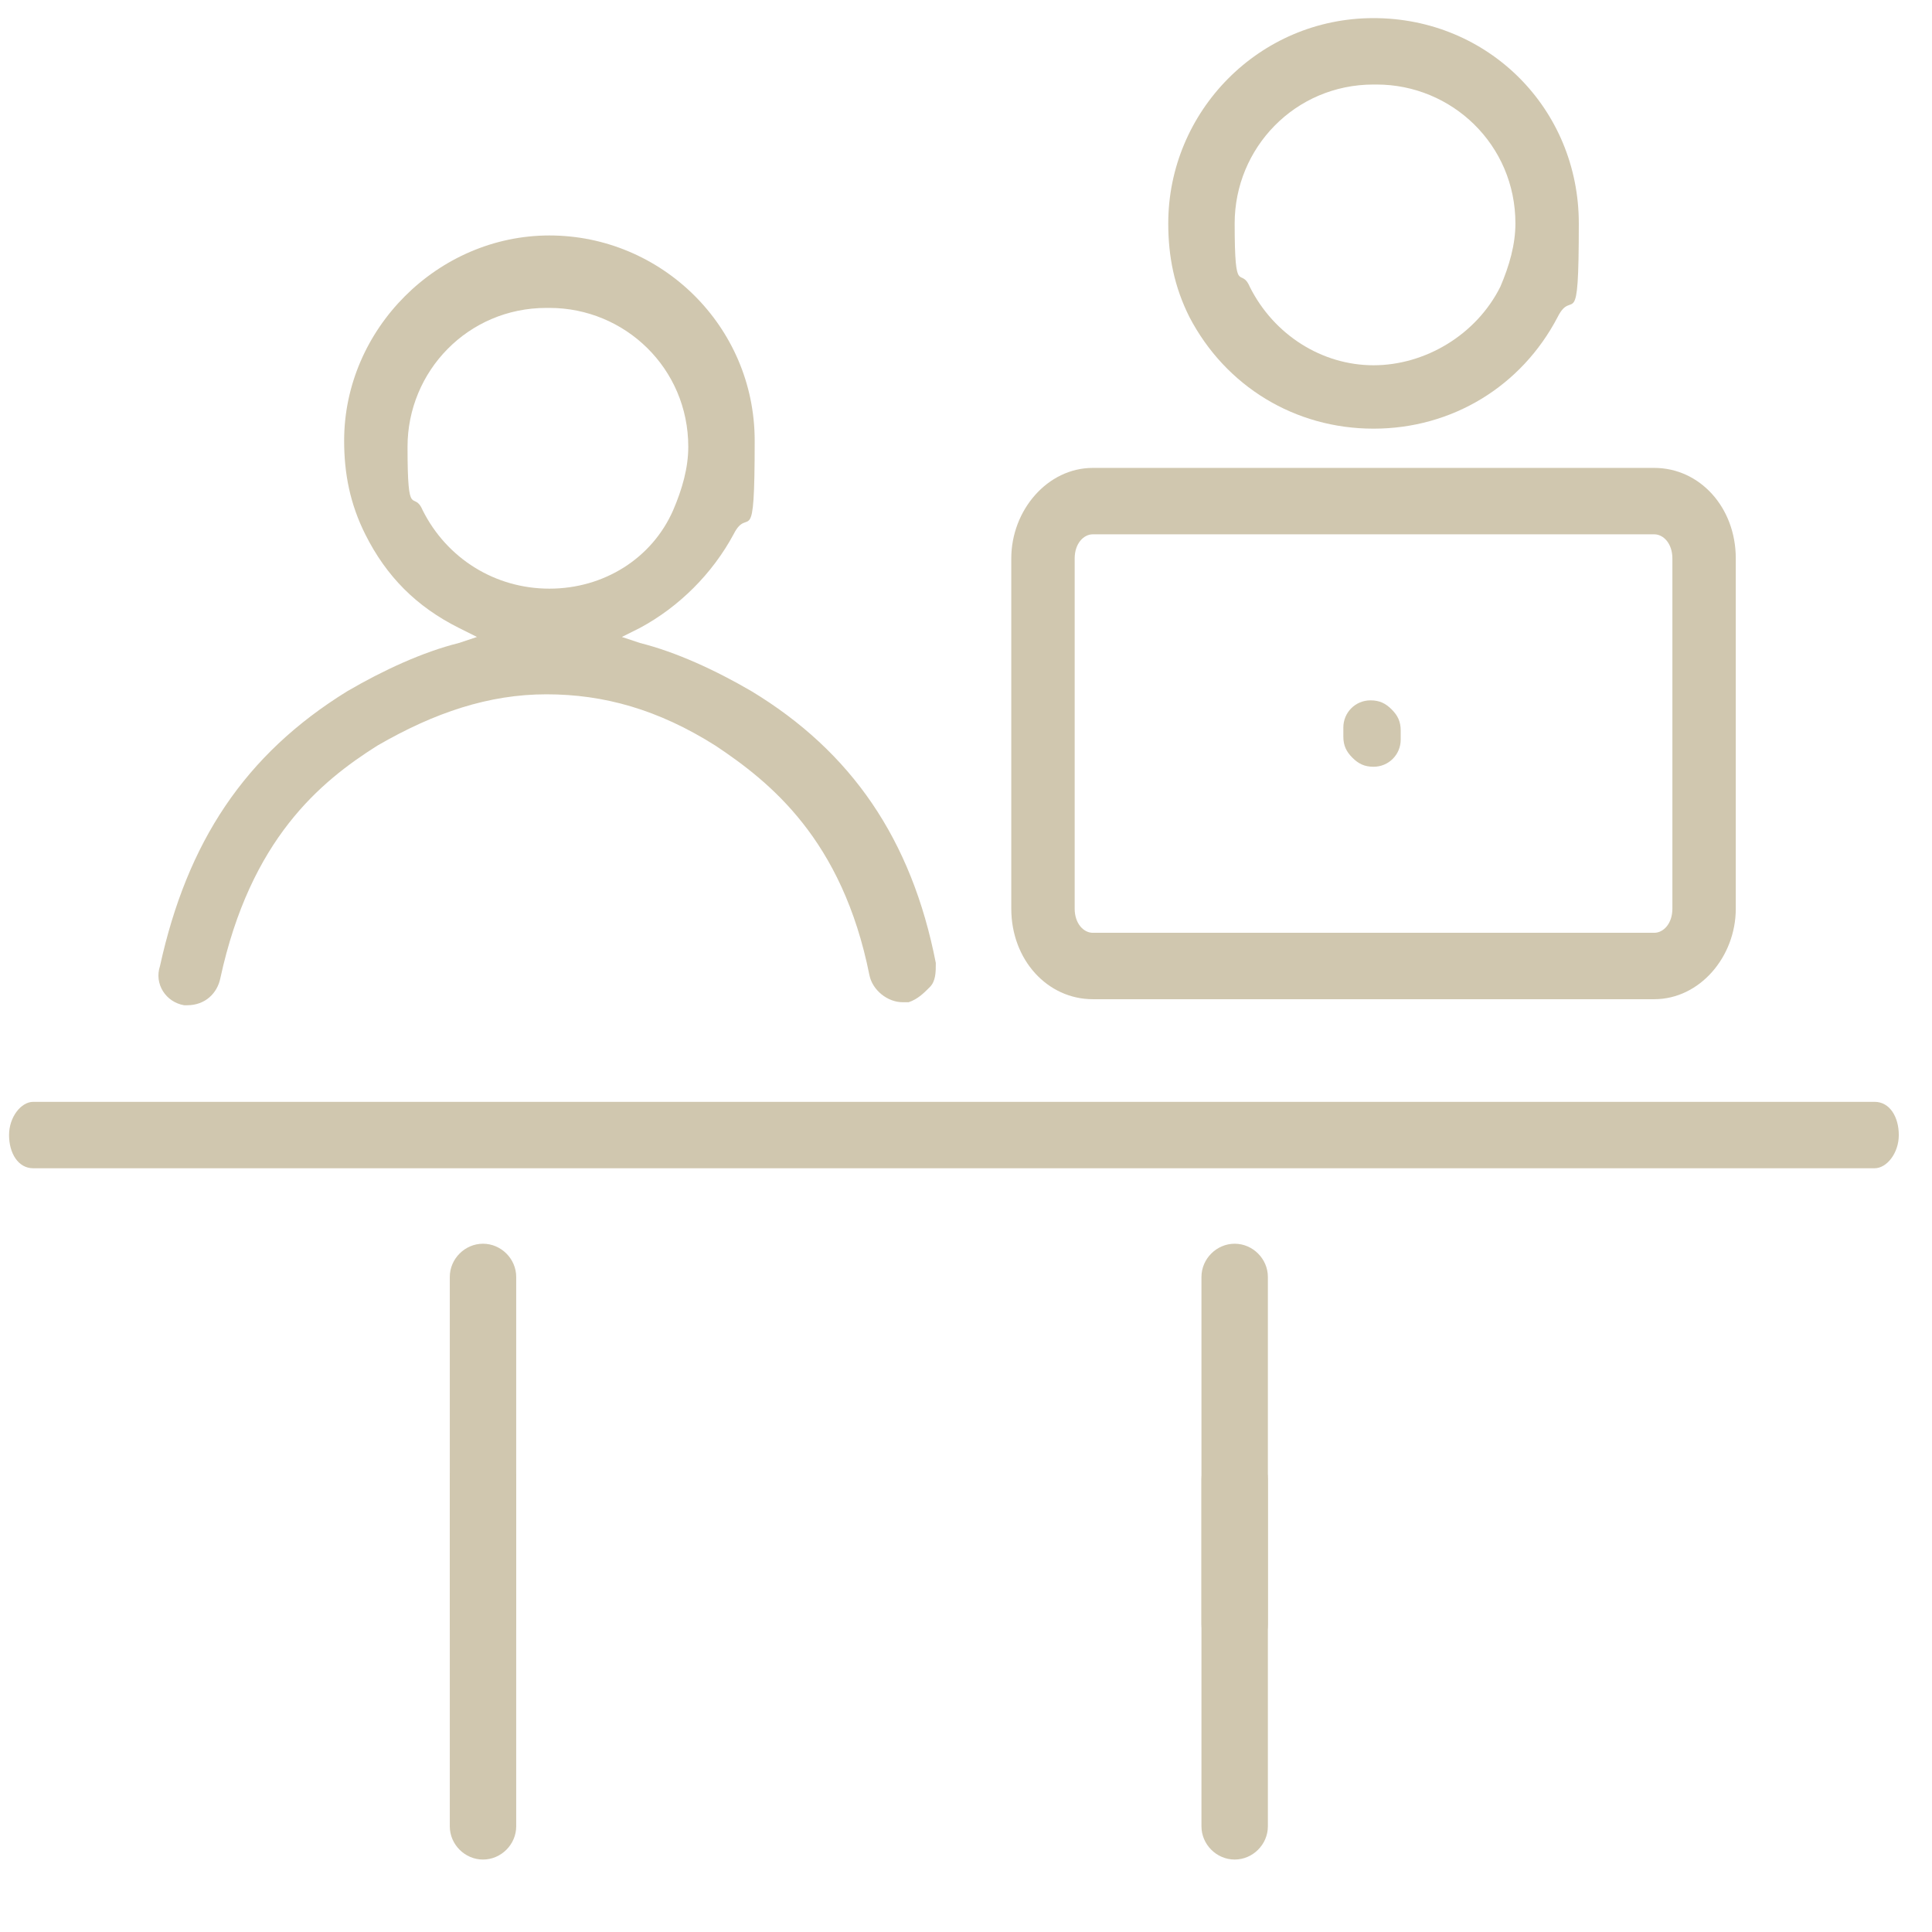 <?xml version="1.0" encoding="UTF-8"?>
<svg xmlns="http://www.w3.org/2000/svg" id="Warstwa_1" data-name="Warstwa 1" width="64" height="64" version="1.1" viewBox="0 0 64 64">
  <defs>
    <style>
      .cls-1 {
        fill: #d0c7af;
        stroke-width: 0px;
      }
    </style>
  </defs>
  <path class="cls-1" d="M45.5,25.4c-.3,0-.5-.1-.7-.3-.2-.2-.3-.4-.3-.7v-.3c0-.5.4-.9.9-.9.3,0,.5.1.7.3.2.2.3.4.3.7v.3c0,.5-.4.9-.9.9h0Z"></path>
  <path class="cls-1" d="M6.3,33.3c0,0-.1,0-.2,0-.6-.1-1-.7-.8-1.3.9-4.1,2.8-7,6.2-9.1,1.2-.7,2.5-1.3,3.7-1.6l.6-.2-.6-.3c-1.4-.7-2.4-1.7-3.1-3.1-.5-1-.7-2-.7-3.1,0-3.7,3.1-6.8,6.8-6.8s6.8,3,6.8,6.8-.2,2.1-.7,3.1c-.7,1.3-1.8,2.4-3.1,3.1l-.6.3.6.2c1.2.3,2.5.9,3.7,1.6,3.3,2,5.3,4.9,6.1,9,0,.3,0,.6-.2.8-.2.2-.4.4-.7.5,0,0-.1,0-.2,0h0c-.5,0-1-.4-1.1-.9-.9-4.5-3.3-6.4-5.1-7.6-1.9-1.2-3.7-1.7-5.6-1.7s-3.7.6-5.6,1.7c-1.9,1.2-4.2,3.1-5.2,7.7-.1.5-.5.9-1.1.9ZM18.1,10.2c-2.6,0-4.6,2.1-4.6,4.6s.2,1.4.5,2.1c.8,1.6,2.4,2.6,4.2,2.6s3.4-1,4.1-2.6c.3-.7.5-1.4.5-2.1,0-2.6-2.1-4.6-4.6-4.6Z"></path>
  <path class="cls-1" d="M45.5,14.2c-2.6,0-4.9-1.4-6.1-3.7-.5-1-.7-2-.7-3.1,0-3.7,3-6.8,6.8-6.8s6.8,3,6.8,6.8-.2,2.1-.7,3.1c-1.2,2.3-3.5,3.7-6.1,3.7ZM45.5,2.8c-2.6,0-4.6,2.1-4.6,4.6s.2,1.4.5,2.1c.8,1.6,2.4,2.6,4.1,2.6s3.4-1,4.2-2.6c.3-.7.5-1.4.5-2.1,0-2.6-2.1-4.6-4.6-4.6Z"></path>
  <path class="cls-1" d="M36.2,33.1c-1.5,0-2.7-1.3-2.7-3v-11.6c0-1.6,1.2-3,2.7-3h18.6c1.5,0,2.7,1.3,2.7,3v11.6c0,1.6-1.2,3-2.7,3h-18.6ZM36.2,17.7c-.3,0-.6.3-.6.8v11.6c0,.5.3.8.6.8h18.6c.3,0,.6-.3.6-.8v-11.6c0-.5-.3-.8-.6-.8h-18.6Z"></path>
  <path class="cls-1" d="M1.1,38.7c-.5,0-.8-.5-.8-1.1s.4-1.1.8-1.1h61c.5,0,.8.5.8,1.1s-.4,1.1-.8,1.1H1.1Z"></path>
  <path class="cls-1" d="M16,54.9c-.6,0-1.1-.5-1.1-1.1v-11.5c0-.6.5-1.1,1.1-1.1s1.1.5,1.1,1.1v11.5c0,.6-.5,1.1-1.1,1.1Z"></path>
  <path class="cls-1" d="M40.9,54.9c-.6,0-1.1-.5-1.1-1.1v-11.5c0-.6.5-1.1,1.1-1.1s1.1.5,1.1,1.1v11.5c0,.6-.5,1.1-1.1,1.1Z"></path>
  <path class="cls-1" d="M16,61.6c-.6,0-1.1-.5-1.1-1.1v-11.5c0-.6.5-1.1,1.1-1.1s1.1.5,1.1,1.1v11.5c0,.6-.5,1.1-1.1,1.1Z"></path>
  <path class="cls-1" d="M40.9,61.6c-.6,0-1.1-.5-1.1-1.1v-11.5c0-.6.5-1.1,1.1-1.1s1.1.5,1.1,1.1v11.5c0,.6-.5,1.1-1.1,1.1Z"></path>
</svg>
